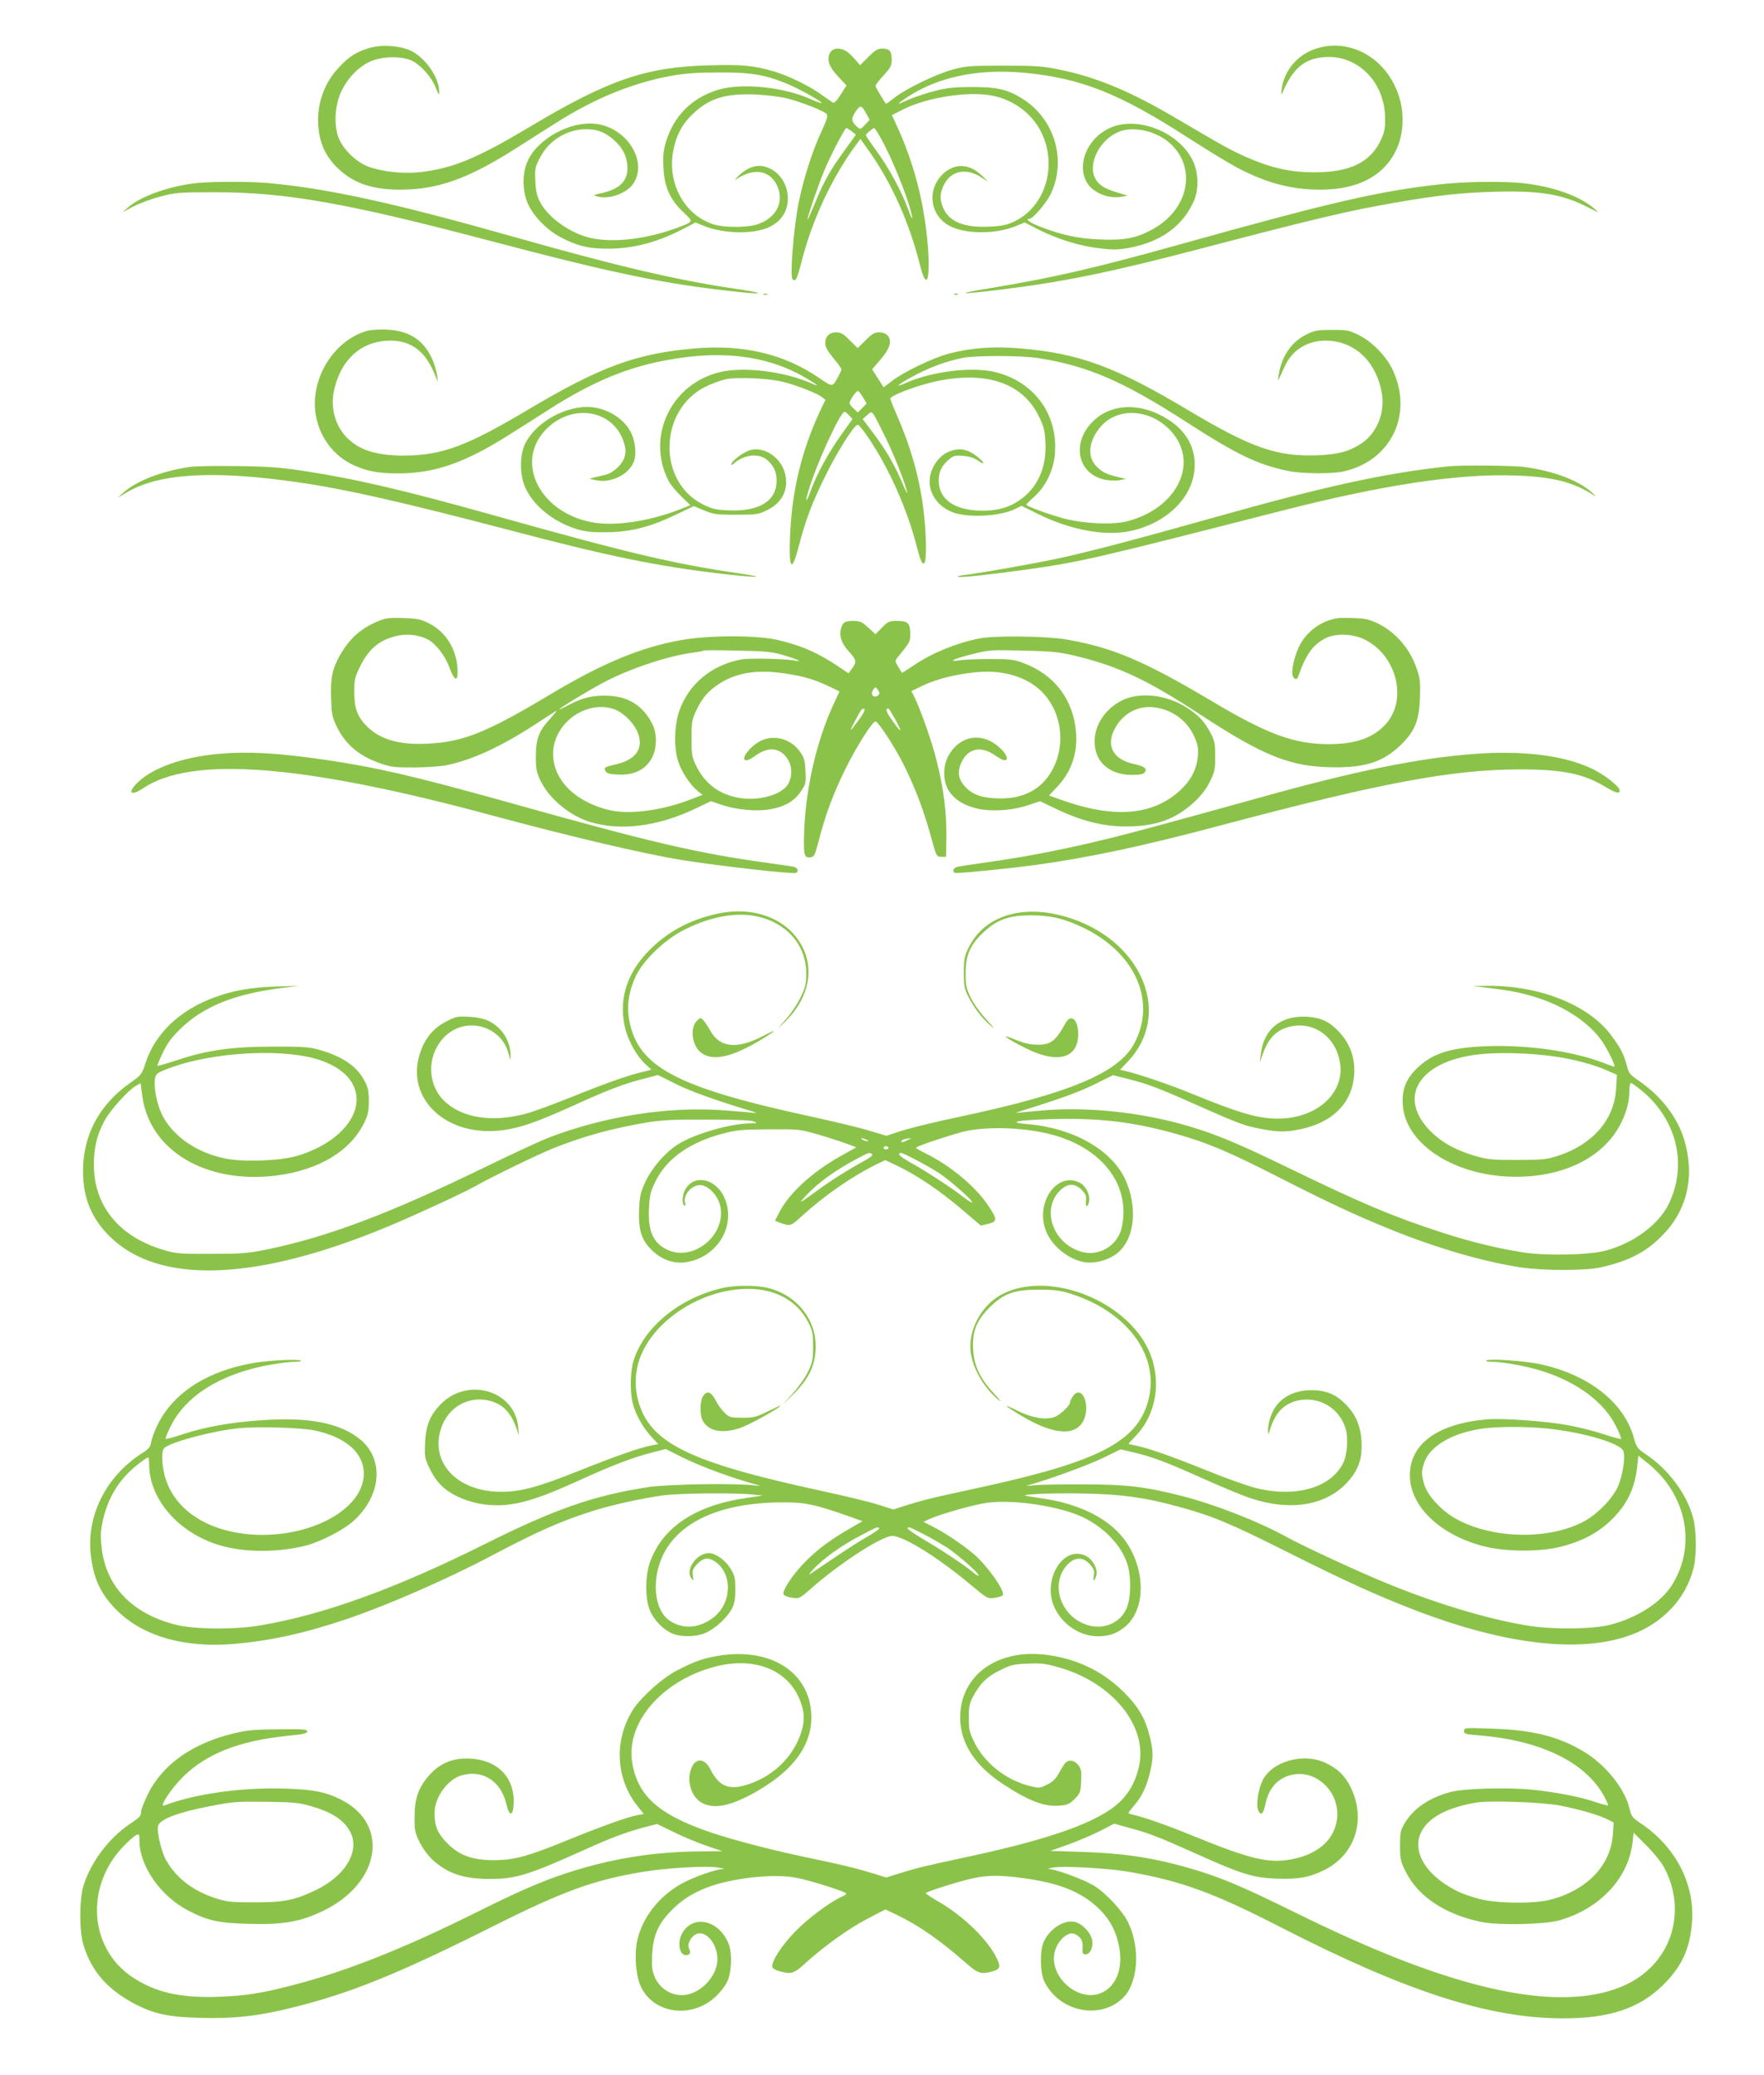 <?xml version="1.0" standalone="no"?>
<!DOCTYPE svg PUBLIC "-//W3C//DTD SVG 20010904//EN"
 "http://www.w3.org/TR/2001/REC-SVG-20010904/DTD/svg10.dtd">
<svg version="1.0" xmlns="http://www.w3.org/2000/svg"
 width="1088pt" height="1280pt" viewBox="0 0 1088 1280"
 preserveAspectRatio="xMidYMid meet">
<g transform="translate(0,1280) scale(0.1,-0.1)"
fill="#8bc34a" stroke="none">
<path d="M2268 12501 c-76 -25 -115 -50 -177 -116 -91 -96 -138 -227 -128
-360 7 -99 38 -174 102 -244 98 -105 219 -151 401 -151 232 0 416 65 707 249
70 45 184 117 255 162 239 152 474 248 711 291 88 16 160 21 296 21 199 1 287
-14 427 -73 74 -31 212 -109 205 -116 -2 -2 -33 9 -68 25 -167 75 -426 101
-570 57 -161 -49 -272 -160 -321 -319 -16 -54 -20 -87 -16 -161 5 -119 40
-197 124 -276 64 -61 67 -56 -56 -101 -177 -64 -374 -87 -512 -58 -127 27
-268 126 -318 225 -19 37 -26 69 -28 129 -4 75 -2 84 30 145 55 106 168 174
287 173 70 -1 116 -20 171 -70 54 -48 79 -103 80 -170 0 -82 -50 -130 -162
-155 -52 -11 -52 -11 -23 -20 71 -20 180 19 221 79 92 137 -40 347 -232 369
-154 19 -355 -90 -418 -226 -34 -72 -36 -174 -5 -255 29 -77 118 -172 206
-218 105 -55 173 -71 293 -71 159 0 312 41 477 129 l63 33 58 -24 c75 -30 194
-44 280 -34 81 11 116 23 160 56 121 93 81 300 -66 345 -54 16 -110 -2 -163
-52 -24 -23 -33 -34 -19 -25 108 71 203 58 250 -33 52 -104 -1 -209 -126 -247
-61 -18 -198 -18 -259 1 -184 55 -294 258 -251 463 19 93 56 160 121 221 101
96 203 126 390 118 69 -4 153 -14 197 -26 88 -23 222 -76 237 -95 8 -10 1 -35
-29 -99 -57 -120 -115 -301 -144 -447 -31 -154 -55 -455 -38 -472 19 -19 28
-1 56 109 66 260 192 527 342 728 l21 28 56 -79 c137 -194 245 -437 310 -694
66 -264 76 66 11 388 -28 143 -85 319 -143 445 l-40 87 71 36 c144 73 397 112
543 85 132 -24 248 -109 305 -222 106 -209 28 -467 -168 -557 -46 -21 -76 -27
-154 -30 -151 -7 -242 30 -279 112 -24 54 -24 90 2 144 42 87 134 108 225 52
l49 -31 -41 40 c-80 76 -173 76 -246 0 -94 -99 -68 -253 52 -314 99 -50 279
-50 402 -1 l58 24 87 -45 c121 -60 257 -102 378 -115 87 -10 114 -9 189 5 189
38 320 133 388 284 34 74 31 180 -7 256 -87 174 -340 273 -507 199 -136 -60
-207 -217 -148 -331 33 -66 132 -109 214 -95 l41 7 -65 20 c-76 22 -115 47
-135 87 -47 90 26 236 143 286 89 38 230 8 315 -67 173 -152 120 -414 -109
-536 -99 -53 -170 -66 -319 -60 -138 5 -244 29 -378 82 -59 24 -86 45 -58 45
22 0 107 100 133 156 98 210 21 464 -179 587 -90 56 -156 71 -308 70 -117 0
-156 -5 -238 -26 -54 -15 -123 -38 -154 -52 -75 -34 -78 -32 -14 11 192 129
442 182 731 155 346 -33 585 -128 999 -395 118 -76 255 -160 306 -187 181 -97
339 -139 519 -139 232 0 393 85 469 248 43 91 50 217 18 320 -71 236 -294 369
-508 304 -118 -36 -203 -135 -218 -253 -3 -24 -2 -37 1 -29 66 157 138 219
265 228 204 14 371 -155 372 -378 1 -60 -4 -86 -25 -131 -65 -142 -194 -204
-423 -202 -144 2 -258 28 -410 95 -97 43 -136 65 -430 238 -283 167 -493 255
-727 302 -98 20 -143 23 -338 23 -203 0 -233 -2 -310 -23 -102 -27 -284 -115
-358 -171 -29 -23 -54 -41 -56 -41 -5 0 -66 101 -66 111 0 5 22 34 50 64 44
48 50 61 50 98 0 52 -13 67 -58 67 -29 0 -44 -9 -86 -51 l-51 -51 -35 40 c-40
45 -68 62 -104 62 -34 0 -56 -25 -56 -64 0 -34 18 -65 77 -127 l34 -36 -36
-57 c-23 -36 -40 -54 -48 -49 -7 4 -37 26 -69 48 -71 53 -203 117 -293 144
-128 37 -197 44 -398 38 -390 -9 -622 -88 -1107 -378 -325 -194 -473 -256
-671 -280 -107 -13 -240 1 -327 33 -78 29 -162 113 -187 187 -27 83 -18 200
23 283 39 79 101 143 172 177 75 35 203 37 266 4 55 -30 119 -103 143 -167 16
-41 20 -46 20 -24 2 89 -89 218 -181 258 -73 31 -185 36 -260 11z m3077 -406
l19 -34 -29 -31 c-27 -29 -29 -29 -48 -13 -37 35 -39 50 -11 93 30 45 38 43
69 -15z m-92 -105 l26 -21 -70 -97 c-89 -122 -131 -197 -185 -331 -24 -58 -43
-101 -44 -95 0 16 72 228 105 304 39 94 126 260 135 260 4 0 19 -9 33 -20z
m185 -52 c51 -93 120 -255 162 -381 35 -109 36 -144 0 -45 -37 103 -117 252
-191 353 -38 52 -69 98 -69 101 0 7 42 43 52 44 4 0 25 -33 46 -72z"/>
<path d="M1195 11669 c-162 -21 -328 -81 -405 -148 l-35 -30 67 35 c37 19 111
47 165 61 93 25 111 27 338 27 433 1 813 -66 1695 -299 770 -203 1083 -268
1536 -316 170 -18 157 -6 -22 20 -359 53 -712 135 -1369 321 -731 207 -1132
295 -1500 330 -129 12 -370 11 -470 -1z"/>
<path d="M8890 11664 c-378 -41 -681 -111 -1600 -368 -533 -149 -798 -210
-1175 -272 -240 -39 -206 -43 70 -9 384 48 666 106 1216 250 709 186 916 235
1199 284 265 46 406 62 615 68 271 8 409 -13 555 -84 41 -21 80 -39 85 -41 6
-3 -8 10 -30 28 -89 73 -243 127 -420 149 -118 14 -359 12 -515 -5z"/>
<path d="M4708 10983 c6 -2 18 -2 25 0 6 3 1 5 -13 5 -14 0 -19 -2 -12 -5z"/>
<path d="M5888 10983 c7 -3 16 -2 19 1 4 3 -2 6 -13 5 -11 0 -14 -3 -6 -6z"/>
<path d="M2253 10756 c-204 -66 -342 -301 -305 -518 24 -137 111 -252 235
-308 85 -38 150 -50 273 -50 226 0 412 65 689 241 72 45 186 118 255 162 233
148 431 234 640 281 377 83 681 52 933 -97 75 -44 86 -56 30 -31 -166 73 -414
104 -562 69 -302 -72 -457 -398 -318 -670 11 -22 46 -65 78 -96 l57 -55 -70
-28 c-190 -73 -401 -104 -540 -77 -316 61 -471 364 -288 564 158 173 422 135
487 -70 14 -43 14 -59 5 -92 -15 -48 -68 -97 -119 -110 -21 -5 -51 -12 -68
-16 l-30 -8 40 -9 c94 -21 209 37 236 119 17 51 5 136 -26 188 -49 85 -159
145 -264 145 -151 -1 -321 -102 -382 -227 -35 -71 -34 -196 2 -273 52 -112
172 -208 314 -253 57 -17 92 -21 185 -20 147 1 270 32 426 107 l113 54 63 -26
c57 -24 75 -27 198 -27 127 0 138 2 191 28 97 47 137 133 109 233 -26 91 -120
156 -204 140 -38 -7 -116 -61 -124 -86 -4 -13 -2 -12 14 1 64 56 153 65 204
23 42 -36 60 -74 60 -129 0 -125 -107 -191 -295 -183 -79 3 -101 8 -158 36
-283 140 -275 581 13 726 38 19 96 40 127 47 71 14 262 6 351 -16 79 -19 210
-70 240 -93 l23 -18 -36 -76 c-113 -245 -170 -486 -182 -759 -9 -214 10 -237
54 -67 42 161 82 268 164 433 74 151 178 315 199 315 17 0 118 -152 179 -271
73 -139 140 -311 176 -445 33 -128 43 -150 57 -136 15 15 11 200 -8 342 -25
191 -78 378 -165 576 -23 52 -40 96 -38 98 35 32 208 92 318 111 294 52 501
-25 598 -222 32 -65 37 -86 41 -163 8 -155 -50 -282 -162 -357 -64 -44 -134
-63 -226 -63 -170 0 -270 69 -270 185 0 55 18 93 62 130 28 24 38 27 88 23 38
-3 67 -12 89 -27 43 -31 50 -20 9 14 -69 58 -125 68 -196 34 -52 -25 -96 -88
-106 -150 -15 -92 43 -182 140 -219 96 -36 295 -25 386 21 l38 19 112 -55
c195 -95 405 -133 558 -101 224 47 387 206 398 388 8 123 -48 226 -161 299
-168 109 -356 103 -471 -15 -131 -135 -86 -325 84 -356 30 -5 71 -6 90 -1 l35
7 -55 13 c-67 17 -87 26 -122 59 -60 56 -58 145 7 233 102 141 317 134 449
-12 175 -195 35 -477 -274 -555 -92 -23 -273 -14 -396 20 -92 25 -224 74 -224
83 0 3 22 25 50 50 72 65 120 166 127 270 17 242 -133 442 -373 499 -140 33
-387 3 -544 -67 -90 -40 -44 -4 70 55 89 45 174 76 275 98 77 16 362 16 470
-1 304 -48 522 -142 915 -396 310 -200 435 -260 625 -300 83 -17 263 -19 337
-4 296 63 437 351 308 627 -40 85 -126 174 -209 215 -61 30 -73 32 -166 32
-89 0 -106 -3 -157 -28 -93 -45 -155 -137 -172 -253 -7 -43 -9 -46 38 56 49
108 152 167 277 158 166 -12 290 -137 322 -324 21 -122 -33 -250 -130 -312
-76 -48 -137 -64 -261 -70 -254 -11 -411 44 -802 277 -449 269 -676 352 -1038
382 -161 14 -302 4 -438 -32 -95 -24 -279 -112 -351 -168 l-53 -40 -35 55 -36
56 51 59 c59 68 74 117 45 149 -12 13 -31 20 -53 20 -28 0 -44 -9 -83 -49
l-49 -48 -49 48 c-39 40 -55 49 -83 49 -43 0 -68 -25 -68 -68 0 -23 14 -47 50
-91 28 -33 50 -64 50 -69 0 -5 -12 -31 -26 -56 -30 -54 -29 -54 -115 5 -215
146 -465 205 -761 180 -361 -30 -585 -112 -1038 -382 -375 -223 -528 -279
-763 -279 -164 0 -271 34 -345 108 -78 78 -108 195 -78 310 44 174 158 278
315 290 142 10 237 -53 297 -195 l25 -58 -6 45 c-4 25 -17 68 -29 95 -54 119
-144 177 -285 182 -54 2 -102 -2 -128 -11z m3071 -409 l21 -36 -27 -28 -27
-27 -26 24 c-14 13 -25 28 -25 33 0 18 42 78 52 75 6 -2 20 -20 32 -41z m-87
-109 l21 -23 -73 -102 c-78 -110 -149 -241 -185 -341 -28 -76 -36 -76 -14 -1
48 164 197 489 223 489 4 0 17 -10 28 -22z m223 -133 c58 -119 122 -282 135
-340 3 -16 -10 8 -29 54 -47 112 -103 208 -181 311 l-64 85 27 24 c25 22 26
23 40 5 8 -11 40 -73 72 -139z"/>
<path d="M1165 9919 c-169 -26 -319 -84 -400 -154 l-40 -35 57 33 c200 118
535 138 1063 61 280 -40 632 -120 1274 -288 636 -168 934 -229 1339 -276 214
-25 283 -23 102 3 -399 58 -677 123 -1510 357 -555 156 -860 227 -1182 276
-140 21 -218 27 -408 29 -129 2 -262 0 -295 -6z"/>
<path d="M8930 9923 c-383 -40 -756 -122 -1439 -314 -472 -133 -771 -212 -966
-254 -161 -34 -459 -87 -570 -101 -33 -4 -54 -9 -46 -12 17 -6 182 12 416 44
332 46 423 67 1566 360 637 163 1096 233 1453 221 227 -7 359 -40 481 -119 23
-15 21 -11 -10 17 -78 71 -233 130 -410 154 -70 10 -393 13 -475 4z"/>
<path d="M2329 8967 c-105 -44 -173 -106 -231 -207 -48 -84 -60 -140 -56 -263
3 -101 6 -118 34 -177 54 -113 142 -186 279 -232 61 -20 88 -23 205 -22 74 1
162 7 195 14 158 33 335 114 548 253 61 40 119 77 127 82 8 5 -7 -15 -33 -44
-73 -78 -92 -128 -92 -236 0 -77 4 -98 27 -147 52 -112 180 -219 307 -258 188
-58 423 -28 656 85 l90 43 74 -25 c88 -29 214 -40 296 -24 87 16 144 50 183
107 32 47 34 53 30 126 -3 66 -7 82 -33 120 -54 77 -150 107 -233 73 -71 -30
-145 -125 -97 -125 8 0 34 13 56 30 78 56 149 49 195 -19 31 -45 32 -112 4
-159 -41 -66 -183 -105 -305 -83 -121 22 -208 88 -261 197 -26 54 -29 68 -29
169 0 99 3 116 27 167 38 82 72 122 139 167 99 66 220 90 370 72 124 -14 217
-39 302 -80 l75 -36 -35 -75 c-109 -233 -179 -542 -184 -823 -3 -114 3 -131
42 -125 21 3 26 15 49 103 42 163 90 291 166 445 69 139 165 290 184 290 16 0
109 -142 165 -250 74 -145 130 -291 174 -450 37 -135 37 -135 66 -135 l30 0 2
123 c2 155 -18 304 -62 477 -31 123 -101 319 -139 393 l-15 29 77 37 c88 41
217 72 342 81 153 12 297 -33 385 -121 132 -133 153 -353 48 -512 -64 -96
-167 -147 -298 -147 -106 0 -169 19 -215 65 -49 49 -58 94 -31 155 39 89 121
107 208 46 24 -17 50 -31 58 -31 29 0 15 38 -28 77 -108 100 -245 79 -317 -48
-36 -64 -35 -161 3 -218 35 -53 87 -86 167 -107 88 -22 220 -15 320 19 l75 25
100 -48 c174 -84 327 -117 491 -106 149 9 258 54 361 150 43 40 73 79 95 124
30 60 33 75 33 157 0 78 -4 97 -27 141 -38 72 -70 107 -140 154 -130 87 -305
106 -417 45 -106 -58 -168 -163 -159 -270 9 -113 99 -185 229 -185 48 0 70 4
79 16 19 22 -2 38 -69 52 -122 27 -169 108 -120 208 45 94 135 149 234 142
114 -8 214 -77 260 -179 23 -53 27 -71 23 -123 -7 -81 -43 -150 -110 -212
-170 -155 -407 -174 -732 -58 l-76 27 49 52 c88 93 128 206 118 336 -16 204
-134 359 -327 430 -56 21 -83 24 -200 24 -74 0 -160 -3 -190 -8 -81 -11 -42 8
81 39 100 25 112 26 309 21 174 -4 221 -9 312 -30 276 -66 449 -147 791 -371
383 -251 551 -317 811 -319 202 -2 310 35 418 140 85 84 111 149 116 288 3 93
1 120 -18 175 -41 125 -129 228 -239 283 -56 27 -77 32 -160 35 -81 3 -105 0
-155 -18 -71 -27 -133 -81 -168 -147 -29 -53 -52 -145 -47 -182 4 -27 26 -40
34 -19 49 140 91 200 170 241 59 31 163 29 236 -5 200 -93 273 -368 139 -521
-78 -88 -186 -127 -355 -127 -213 0 -378 61 -722 266 -419 249 -610 330 -898
380 -124 21 -449 25 -540 5 -144 -30 -288 -90 -399 -165 -38 -25 -70 -46 -71
-46 -2 0 -13 17 -25 37 -21 35 -21 37 -3 59 77 95 77 95 77 144 0 66 -14 80
-80 80 -50 0 -57 -3 -94 -41 l-40 -41 -45 41 c-40 36 -50 41 -94 41 -52 0 -64
-9 -75 -52 -10 -45 5 -87 51 -138 47 -52 49 -64 14 -109 l-18 -24 -59 40
c-130 87 -223 128 -370 164 -127 32 -434 32 -608 0 -248 -45 -484 -144 -798
-332 -396 -237 -540 -296 -761 -306 -172 -9 -291 25 -372 105 -60 59 -80 112
-80 213 0 78 3 91 38 162 55 111 126 166 240 188 59 10 126 1 177 -26 47 -25
106 -100 132 -172 32 -88 54 -92 50 -9 -7 125 -74 231 -180 283 -49 24 -71 28
-157 31 -87 2 -107 0 -156 -21z m2496 -206 c83 -24 136 -47 80 -36 -65 12
-282 17 -335 7 -183 -35 -324 -153 -381 -319 -31 -89 -33 -232 -5 -313 21 -63
75 -144 119 -179 l30 -24 -73 -28 c-183 -71 -387 -96 -510 -64 -199 51 -327
175 -338 326 -14 189 183 349 365 298 61 -17 134 -87 158 -152 35 -94 -13
-163 -134 -191 -73 -17 -79 -21 -65 -44 8 -13 28 -18 79 -20 93 -4 163 29 202
96 36 60 38 156 5 219 -56 108 -142 164 -263 171 -95 5 -165 -10 -246 -54 -35
-18 -63 -32 -63 -30 0 8 175 114 270 165 164 87 404 167 560 186 30 4 57 9 60
12 3 2 95 3 205 0 168 -3 213 -7 280 -26z m592 -220 c10 -15 9 -22 -2 -31 -23
-19 -48 5 -32 31 6 10 14 19 17 19 3 0 11 -9 17 -19z m-84 -117 c3 -4 -12 -32
-35 -63 -61 -83 -65 -84 -22 -3 37 70 44 78 57 66z m191 -65 c44 -84 36 -84
-22 -1 -37 52 -43 72 -23 72 4 0 23 -32 45 -71z"/>
<path d="M1348 8150 c-217 -20 -397 -82 -494 -172 -71 -66 -51 -94 29 -40 299
201 983 148 2152 -168 473 -128 937 -237 1165 -274 228 -37 695 -90 711 -80
18 11 8 33 -18 38 -16 3 -80 12 -143 21 -454 63 -713 123 -1630 380 -558 156
-803 213 -1120 259 -290 42 -467 52 -652 36z"/>
<path d="M9085 8149 c-341 -26 -731 -106 -1301 -265 -131 -36 -268 -74 -304
-84 -36 -10 -180 -50 -321 -88 -435 -120 -754 -188 -1114 -237 -60 -9 -122
-18 -137 -21 -27 -5 -37 -27 -19 -38 10 -6 324 25 501 49 330 46 656 115 1125
240 999 266 1442 349 1860 349 263 0 392 -26 529 -109 63 -38 86 -43 86 -21 0
23 -89 94 -164 131 -173 85 -430 118 -741 94z"/>
<path d="M4457 7170 c-185 -32 -347 -117 -468 -248 -131 -141 -175 -302 -131
-473 21 -78 73 -168 124 -214 l36 -33 -51 -13 c-90 -21 -225 -68 -440 -155
-114 -46 -243 -93 -285 -104 -211 -56 -397 -25 -505 82 -101 101 -104 271 -6
381 124 142 356 90 405 -90 13 -48 13 -48 13 -12 1 53 -25 119 -62 157 -52 54
-102 75 -192 80 -75 4 -84 2 -145 -30 -81 -42 -132 -106 -162 -202 -86 -280
174 -515 517 -467 107 15 206 50 422 147 215 98 318 138 436 168 l95 25 106
-53 c90 -46 249 -103 471 -170 28 -9 37 -14 20 -11 -16 2 -101 10 -188 16
-337 26 -730 -34 -1077 -166 -52 -20 -232 -103 -400 -185 -586 -285 -966 -429
-1343 -507 -118 -24 -154 -27 -342 -27 -190 -1 -217 1 -290 22 -279 81 -437
273 -436 530 0 102 19 182 64 266 34 65 146 190 195 218 l29 17 11 -82 c47
-337 395 -542 827 -488 264 34 459 152 544 331 21 45 26 69 26 130 -1 64 -5
83 -30 129 -48 88 -139 148 -285 188 -54 15 -103 18 -280 17 -254 0 -404 -22
-590 -84 -63 -21 -117 -36 -119 -34 -2 2 13 38 33 80 27 57 54 94 105 144 142
140 333 218 628 256 l108 13 -135 -4 c-155 -4 -269 -24 -384 -66 -218 -79
-369 -223 -429 -408 -22 -67 -25 -72 -93 -120 -180 -126 -280 -300 -291 -506
-9 -182 41 -320 163 -441 302 -300 902 -279 1716 60 168 70 477 213 543 251
92 53 387 196 480 233 188 75 365 123 580 159 88 14 163 18 370 17 169 0 269
-4 285 -12 23 -10 21 -11 -22 -11 -128 -2 -346 -66 -447 -130 -78 -50 -157
-141 -198 -226 -31 -66 -37 -89 -41 -169 -6 -129 13 -195 78 -257 58 -57 130
-84 201 -76 202 24 326 229 245 404 -55 117 -190 141 -241 43 -18 -34 -20 -86
-4 -96 7 -4 9 0 5 13 -16 49 37 113 92 113 46 0 105 -58 122 -120 49 -182
-164 -361 -330 -276 -84 42 -115 118 -107 259 4 76 10 99 41 162 68 138 209
238 412 292 89 23 118 26 289 27 187 1 192 0 300 -32 61 -17 138 -43 173 -55
l64 -24 -97 -54 c-178 -100 -320 -231 -380 -350 l-25 -49 25 -10 c69 -26 71
-25 142 40 136 124 307 243 455 316 l58 28 82 -39 c116 -56 264 -156 395 -269
l113 -96 45 11 c57 14 57 26 4 107 -79 121 -236 252 -391 328 -32 16 -58 31
-58 34 0 8 149 59 275 95 154 43 425 32 605 -26 288 -93 442 -314 389 -559
-25 -117 -147 -187 -260 -148 -168 57 -234 257 -124 371 47 49 93 51 137 7 25
-25 29 -37 26 -65 -4 -36 5 -47 16 -19 16 41 -13 108 -55 129 -131 68 -265
-105 -215 -277 30 -105 146 -202 255 -215 65 -7 147 18 197 61 105 90 122 285
42 456 -86 180 -322 313 -600 336 -133 11 -66 25 150 31 292 8 503 -17 769
-92 193 -55 318 -108 619 -261 325 -166 487 -241 704 -329 285 -115 564 -196
795 -232 144 -22 402 -22 501 0 175 40 282 96 386 206 149 156 193 368 123
590 -43 135 -143 263 -279 356 -53 36 -60 45 -72 92 -17 68 -41 114 -99 190
-139 186 -444 306 -765 302 l-85 -1 105 -13 c134 -16 206 -31 300 -62 169 -56
312 -153 390 -264 36 -52 88 -159 76 -159 -2 0 -34 12 -72 26 -189 71 -458
109 -709 101 -230 -8 -343 -44 -441 -142 -63 -63 -88 -129 -82 -219 14 -231
291 -423 638 -443 328 -18 599 108 709 331 35 71 50 132 51 199 0 26 4 47 9
47 6 0 37 -23 70 -50 217 -181 281 -462 160 -703 -64 -125 -217 -237 -389
-282 -99 -26 -356 -32 -500 -11 -152 23 -327 65 -502 122 -306 99 -499 181
-938 394 -317 154 -457 213 -630 264 -283 84 -614 120 -895 97 -77 -7 -151
-14 -165 -16 -14 -3 4 4 40 16 241 75 339 111 440 160 l115 57 95 -24 c122
-31 193 -58 430 -164 243 -108 287 -125 390 -144 101 -20 155 -20 243 -1 184
39 301 146 325 300 19 116 -13 222 -92 303 -56 60 -108 84 -188 90 -166 12
-275 -75 -292 -233 l-6 -50 15 43 c36 110 91 164 183 182 150 28 282 -79 299
-242 18 -181 -154 -328 -385 -328 -124 0 -237 33 -544 159 -130 53 -322 118
-402 136 l-28 6 50 53 c268 284 96 726 -343 878 -287 99 -540 29 -641 -178
-26 -53 -29 -69 -29 -154 0 -87 3 -100 32 -156 36 -68 81 -126 138 -175 22
-19 9 -1 -29 40 -42 46 -80 99 -100 140 -27 58 -31 76 -30 151 0 110 29 175
114 253 82 76 158 102 295 101 114 -1 194 -19 303 -70 332 -153 470 -459 326
-724 -97 -178 -398 -304 -1059 -445 -199 -42 -339 -77 -414 -103 l-54 -18
-106 32 c-58 18 -214 55 -346 84 -847 183 -1084 309 -1135 603 -15 85 -1 176
42 267 46 97 175 221 293 282 153 79 309 111 435 89 196 -35 323 -175 323
-357 0 -61 -5 -83 -35 -146 -20 -42 -60 -101 -93 -138 -54 -60 -55 -62 -11
-20 143 134 190 307 122 455 -79 173 -277 262 -499 225z m-2573 -886 c147 -28
254 -93 295 -178 79 -163 -78 -358 -351 -437 -106 -30 -324 -38 -439 -15 -177
36 -324 138 -390 271 -32 66 -52 170 -43 222 5 28 13 35 69 57 229 92 611 127
859 80z m7699 0 c119 -16 254 -52 336 -90 l54 -24 -5 -83 c-10 -190 -140 -343
-352 -414 -75 -25 -93 -27 -256 -28 -154 0 -185 3 -255 23 -117 34 -197 76
-266 139 -240 223 -84 463 321 493 123 9 288 3 423 -16z m-4238 -514 c13 -6
15 -9 5 -9 -8 0 -22 4 -30 9 -18 12 -2 12 25 0z m265 3 c-8 -3 -23 -10 -32
-15 -11 -5 -18 -5 -18 1 0 10 23 18 50 19 13 0 13 0 0 -5z m-130 -53 c0 -5 -7
-10 -15 -10 -8 0 -15 5 -15 10 0 6 7 10 15 10 8 0 15 -4 15 -10z m-102 -39
c10 -6 -9 -21 -63 -50 -94 -52 -198 -118 -290 -186 -101 -74 -107 -75 -40 -6
69 71 168 142 287 206 92 49 88 48 106 36z m265 -32 c45 -23 113 -62 152 -87
70 -47 209 -171 201 -179 -3 -3 -31 15 -63 40 -71 55 -234 161 -326 211 -37
21 -65 42 -61 47 8 13 8 13 97 -32z"/>
<path d="M4296 6501 c-44 -48 -25 -159 33 -198 71 -48 182 -24 349 74 112 67
128 84 29 33 -158 -83 -266 -73 -323 28 -30 52 -53 82 -64 82 -4 0 -15 -9 -24
-19z"/>
<path d="M6572 6489 c-61 -111 -91 -134 -175 -133 -45 1 -82 9 -137 32 -100
42 -59 9 67 -54 195 -98 323 -63 323 87 0 91 -44 129 -78 68z"/>
<path d="M4460 4856 c-268 -60 -492 -244 -554 -455 -18 -61 -21 -184 -5 -250
15 -68 60 -150 111 -207 l48 -52 -38 -7 c-71 -13 -229 -68 -448 -156 -255
-102 -362 -131 -484 -131 -251 1 -417 155 -380 352 29 152 161 243 304 211 85
-19 138 -73 173 -176 l13 -40 -4 53 c-21 223 -308 310 -475 143 -67 -67 -94
-131 -99 -238 -4 -82 -2 -97 21 -147 35 -75 70 -119 124 -156 104 -68 243 -98
377 -80 108 15 216 52 427 148 211 96 335 143 450 172 l85 22 100 -50 c121
-61 332 -137 479 -175 11 -2 -9 -2 -45 2 -138 13 -530 6 -648 -13 -330 -51
-570 -135 -991 -345 -555 -278 -1003 -441 -1396 -507 -155 -27 -405 -25 -520
4 -266 67 -428 232 -457 467 -9 75 -9 103 5 169 30 144 102 263 215 351 31 25
60 45 65 45 4 0 7 -19 7 -43 0 -223 196 -438 461 -506 149 -38 341 -36 504 5
91 23 233 96 295 152 172 155 191 379 43 502 -123 102 -315 140 -604 120 -195
-13 -353 -41 -488 -86 -57 -19 -106 -32 -109 -29 -3 3 11 38 31 78 95 192 319
329 626 381 52 9 115 16 139 16 25 0 42 3 38 7 -11 11 -185 3 -285 -13 -288
-48 -497 -181 -597 -378 -19 -38 -37 -87 -41 -108 -5 -33 -13 -44 -57 -72
-225 -144 -346 -390 -315 -636 18 -145 63 -237 164 -337 160 -157 416 -230
722 -203 224 20 430 65 685 151 251 84 624 247 898 392 292 154 427 213 620
275 123 39 307 80 440 98 108 14 444 17 555 5 l60 -6 -95 -14 c-319 -45 -523
-180 -601 -397 -31 -86 -31 -230 1 -301 25 -59 83 -117 139 -140 52 -22 148
-20 203 5 58 25 133 94 161 147 17 31 22 58 22 121 0 72 -3 85 -30 130 -32 51
-92 94 -133 94 -75 0 -147 -103 -108 -155 14 -19 15 -18 9 16 -4 30 0 41 23
67 40 43 71 49 114 20 112 -75 104 -261 -13 -348 -89 -65 -184 -71 -266 -17
-96 64 -115 250 -42 404 100 208 359 324 731 326 145 1 202 -11 413 -85 l87
-31 -76 -44 c-118 -67 -202 -130 -279 -208 -75 -76 -141 -176 -132 -199 3 -8
26 -18 51 -21 46 -7 46 -7 124 61 164 144 397 298 484 319 58 15 282 -122 496
-301 103 -86 103 -86 147 -80 25 4 47 11 50 16 16 26 -97 185 -181 256 -69 58
-177 130 -248 166 l-61 31 40 18 c75 33 280 90 357 100 167 21 450 -23 590
-91 135 -66 238 -177 273 -293 23 -76 20 -207 -6 -267 -36 -84 -127 -129 -221
-109 -184 40 -263 264 -137 385 43 41 92 39 131 -5 25 -28 29 -40 25 -67 -7
-40 0 -44 13 -8 16 40 -18 106 -65 128 -139 66 -269 -152 -191 -320 50 -107
159 -178 271 -177 71 1 117 18 169 63 118 104 123 328 11 505 -94 149 -290
252 -545 285 -47 7 -86 13 -88 15 -10 10 216 17 386 12 220 -5 363 -26 566
-82 206 -56 319 -104 671 -281 361 -181 551 -267 785 -357 556 -213 1015 -266
1326 -153 198 72 341 223 389 411 20 77 19 230 -1 309 -38 147 -150 299 -289
393 -57 39 -61 44 -79 109 -62 216 -280 386 -579 450 -92 19 -307 35 -327 23
-10 -6 0 -8 31 -9 73 0 227 -29 323 -61 212 -70 371 -191 443 -336 20 -40 34
-75 31 -78 -3 -3 -52 10 -109 29 -57 19 -155 44 -218 55 -141 26 -402 44 -501
36 -304 -27 -476 -152 -474 -347 1 -189 184 -365 452 -435 135 -35 344 -37
477 -4 120 29 221 80 299 152 106 97 159 202 174 342 l7 68 60 -48 c240 -194
301 -510 145 -754 -68 -105 -211 -197 -375 -240 -109 -29 -360 -32 -520 -5
-248 41 -578 141 -886 270 -176 73 -491 219 -594 276 -177 97 -446 202 -652
254 -219 56 -339 70 -603 70 -135 1 -272 -2 -305 -6 -33 -3 -51 -4 -40 -1 109
28 374 124 464 168 l113 55 81 -19 c117 -28 205 -61 431 -163 110 -49 239
-103 288 -119 248 -83 469 -46 601 101 66 73 90 144 85 246 -5 96 -36 170 -99
233 -62 62 -120 85 -209 86 -130 0 -223 -63 -256 -173 -8 -25 -14 -59 -13 -76
0 -30 1 -30 13 9 32 100 84 155 166 175 133 32 264 -45 301 -177 15 -55 8
-158 -15 -204 -75 -157 -297 -220 -546 -156 -52 14 -190 63 -305 110 -207 84
-365 139 -437 152 -21 4 -38 8 -38 9 0 1 20 23 45 49 151 158 167 412 38 603
-181 265 -589 400 -848 278 -140 -65 -231 -233 -206 -377 18 -103 85 -212 172
-284 19 -15 6 2 -27 38 -88 93 -126 173 -132 274 -6 113 20 179 102 261 87 86
152 109 306 109 92 0 130 -5 190 -24 347 -108 549 -376 486 -645 -61 -260
-291 -385 -996 -541 -113 -25 -248 -55 -300 -66 -52 -12 -137 -34 -187 -50
l-93 -30 -97 31 c-54 17 -204 53 -333 81 -835 180 -1075 299 -1145 564 -19 75
-19 145 0 220 66 251 378 465 680 465 172 -1 303 -74 371 -208 25 -50 29 -68
29 -147 0 -80 -3 -97 -31 -156 -18 -37 -59 -95 -95 -135 l-63 -69 57 55 c105
100 148 189 148 305 1 175 -126 325 -309 364 -67 14 -191 13 -262 -3z m-2516
-880 c193 -43 300 -139 300 -267 -2 -229 -359 -411 -728 -371 -270 30 -461
173 -505 380 -15 72 -14 137 3 151 46 38 295 104 456 121 120 12 391 4 474
-14z m7592 13 c222 -22 457 -90 476 -139 15 -36 -4 -156 -35 -224 -35 -75
-133 -174 -216 -215 -226 -115 -579 -101 -797 30 -81 49 -160 137 -179 201
-18 62 -19 79 -3 129 32 108 177 193 370 218 93 12 260 12 384 0z m-4113 -616
c4 -3 -28 -26 -71 -50 -42 -24 -135 -83 -205 -131 -71 -48 -138 -93 -150 -101
-12 -8 -4 4 18 28 64 68 172 146 285 205 112 59 113 60 123 49z m270 -34 c45
-23 112 -62 150 -86 74 -51 201 -162 192 -171 -3 -3 -15 4 -28 15 -39 35 -179
130 -300 201 -64 38 -113 72 -110 76 9 9 8 9 96 -35z"/>
<path d="M4336 4188 c-19 -27 -21 -113 -3 -148 34 -68 119 -86 230 -49 55 18
240 120 251 138 2 3 -32 -12 -77 -34 -73 -36 -87 -40 -158 -40 -73 0 -80 2
-109 30 -18 17 -41 48 -52 70 -31 61 -56 71 -82 33z"/>
<path d="M6616 4185 c-9 -13 -16 -29 -16 -34 0 -21 -63 -80 -97 -92 -57 -19
-138 -5 -225 38 -100 50 -90 37 25 -32 200 -119 338 -126 383 -20 41 99 -18
219 -70 140z"/>
<path d="M4421 2585 c-90 -16 -141 -35 -244 -88 -90 -46 -222 -164 -272 -242
-121 -190 -108 -431 32 -602 l34 -42 -38 -7 c-57 -10 -217 -67 -419 -149 -250
-103 -336 -127 -454 -129 -141 -2 -224 27 -299 102 -62 62 -81 107 -81 188 0
97 81 209 167 233 133 37 245 -36 278 -184 16 -69 39 -68 43 3 10 173 -106
286 -294 285 -93 -1 -166 -34 -229 -106 -64 -74 -88 -140 -88 -254 -1 -83 2
-97 31 -156 21 -41 51 -82 82 -111 94 -84 191 -116 351 -116 161 0 238 24 589
182 162 74 267 112 384 142 l59 15 103 -50 c56 -28 147 -66 201 -84 l98 -34
-125 -1 c-296 -1 -563 -44 -845 -137 -145 -48 -295 -113 -549 -240 -439 -219
-795 -361 -1126 -447 -195 -51 -296 -67 -465 -73 -232 -8 -386 27 -528 121
-269 179 -294 563 -53 810 28 29 61 58 73 65 22 11 23 10 23 -33 0 -155 129
-341 299 -430 124 -64 187 -78 376 -83 214 -6 319 13 460 81 355 173 410 538
103 688 -92 45 -162 59 -330 65 -269 10 -565 -31 -755 -104 -35 -13 43 105
116 177 145 143 346 222 646 253 95 9 120 15 120 27 0 13 -25 15 -175 13 -142
-1 -193 -5 -270 -23 -263 -62 -450 -194 -541 -383 -21 -45 -39 -90 -39 -101 0
-29 -7 -35 -72 -79 -129 -87 -241 -238 -284 -382 -25 -83 -25 -277 0 -360 51
-169 154 -284 335 -375 109 -54 196 -72 387 -77 197 -6 351 10 549 59 367 89
665 209 1260 508 433 217 621 285 928 335 140 23 383 37 452 26 33 -5 48 -9
33 -10 -48 -2 -181 -50 -256 -91 -139 -78 -240 -208 -272 -351 -18 -81 -9
-211 20 -277 77 -177 324 -209 472 -60 24 24 52 61 63 83 27 57 32 173 10 232
-58 152 -225 188 -290 63 -28 -55 -14 -130 25 -130 25 0 33 15 20 40 -14 27
12 77 47 91 59 22 128 -62 128 -156 -1 -93 -80 -190 -177 -216 -84 -22 -173
22 -209 105 -17 41 -20 63 -17 135 6 116 33 184 106 263 66 71 130 114 227
153 155 61 425 91 563 61 92 -19 302 -86 302 -96 0 -4 -12 -12 -27 -19 -73
-33 -207 -132 -283 -210 -86 -86 -158 -197 -146 -226 3 -8 22 -19 43 -24 73
-21 90 -15 161 50 113 103 272 217 385 275 l108 56 75 -36 c128 -61 266 -157
420 -293 77 -67 94 -73 166 -53 45 13 51 27 28 76 -51 112 -202 261 -356 351
-46 26 -83 51 -84 55 0 9 210 75 295 93 90 19 167 19 307 0 219 -30 351 -82
458 -181 64 -60 103 -124 125 -209 40 -153 -4 -280 -110 -321 -125 -47 -285
75 -285 218 0 85 80 174 132 147 36 -19 48 -41 45 -84 -2 -34 1 -40 18 -40 29
0 49 44 41 88 -9 48 -64 104 -111 113 -67 12 -156 -48 -189 -128 -23 -54 -21
-181 3 -235 88 -192 347 -247 489 -105 91 91 106 301 33 458 -35 75 -138 186
-216 234 -62 37 -230 99 -273 101 -15 1 -2 5 28 10 67 10 333 -5 457 -26 328
-57 526 -129 948 -346 769 -394 1280 -559 1735 -559 289 0 471 61 620 208 113
112 164 223 176 387 18 234 -103 467 -318 609 -49 33 -56 42 -67 88 -28 124
-150 276 -287 356 -155 92 -311 131 -561 139 -169 6 -173 6 -173 -14 0 -18 9
-21 88 -27 382 -30 661 -165 776 -376 15 -28 26 -53 24 -56 -3 -2 -37 7 -76
20 -97 33 -252 63 -397 77 -154 15 -420 7 -500 -15 -135 -37 -228 -102 -283
-195 -24 -41 -27 -56 -27 -136 0 -82 3 -96 34 -158 76 -155 244 -267 471 -313
106 -21 383 -15 475 10 250 70 428 258 454 481 l7 60 80 -80 c48 -48 92 -104
111 -140 117 -225 68 -487 -121 -643 -188 -155 -503 -192 -906 -106 -345 74
-739 224 -1260 481 -314 155 -436 206 -604 258 -244 73 -429 103 -705 112
l-193 6 107 38 c59 21 148 59 198 84 l89 46 97 -27 c119 -32 176 -54 421 -164
268 -120 337 -142 480 -148 138 -5 205 7 300 54 190 96 258 311 160 511 -35
71 -82 116 -159 151 -135 62 -329 6 -385 -113 -26 -54 -39 -145 -27 -178 16
-42 33 -28 46 35 21 104 84 169 178 183 147 22 280 -115 264 -270 -14 -132
-118 -225 -287 -255 -136 -25 -254 4 -600 145 -160 66 -301 115 -367 130 -18
3 -33 9 -33 12 0 3 13 20 29 39 49 55 80 116 101 200 25 100 25 141 0 238 -26
101 -61 165 -135 244 -132 142 -299 228 -497 254 -293 39 -519 -112 -535 -359
-11 -167 78 -316 262 -437 157 -103 253 -141 346 -134 53 4 64 9 97 41 34 35
37 41 40 109 3 63 1 77 -18 101 -24 31 -60 35 -81 11 -8 -9 -25 -38 -39 -63
-18 -34 -37 -52 -72 -69 -46 -23 -48 -23 -109 -8 -150 39 -280 144 -343 276
-27 56 -31 76 -31 145 0 64 5 89 24 125 44 84 87 127 168 167 69 34 85 38 173
41 83 4 111 0 191 -23 330 -94 546 -359 495 -606 -26 -120 -81 -204 -178 -271
-157 -106 -435 -197 -910 -298 -224 -48 -284 -62 -392 -96 l-80 -25 -70 22
c-119 36 -208 58 -388 95 -232 48 -487 114 -633 164 -313 108 -440 222 -475
423 -43 245 175 504 500 594 236 65 441 -6 524 -182 38 -81 43 -146 16 -225
-52 -158 -187 -281 -355 -325 -98 -25 -154 3 -204 102 -34 68 -90 72 -116 8
-33 -78 -2 -180 65 -216 79 -43 192 -16 359 84 236 141 341 314 310 510 -39
238 -276 366 -578 312z m-2506 -925 c133 -38 207 -86 246 -161 60 -118 -31
-271 -214 -358 -132 -63 -197 -76 -382 -75 -146 0 -167 3 -241 27 -135 45
-235 122 -298 230 -30 50 -60 178 -51 214 10 41 125 85 320 122 152 29 158 29
360 27 153 -2 192 -6 260 -26z m7711 2 c121 -24 235 -58 288 -84 l39 -20 -5
-72 c-12 -189 -155 -341 -378 -402 -102 -29 -349 -26 -454 5 -98 28 -135 45
-207 92 -143 96 -198 226 -137 330 48 82 158 139 326 169 85 16 416 4 528 -18z"/>
</g>
</svg>
